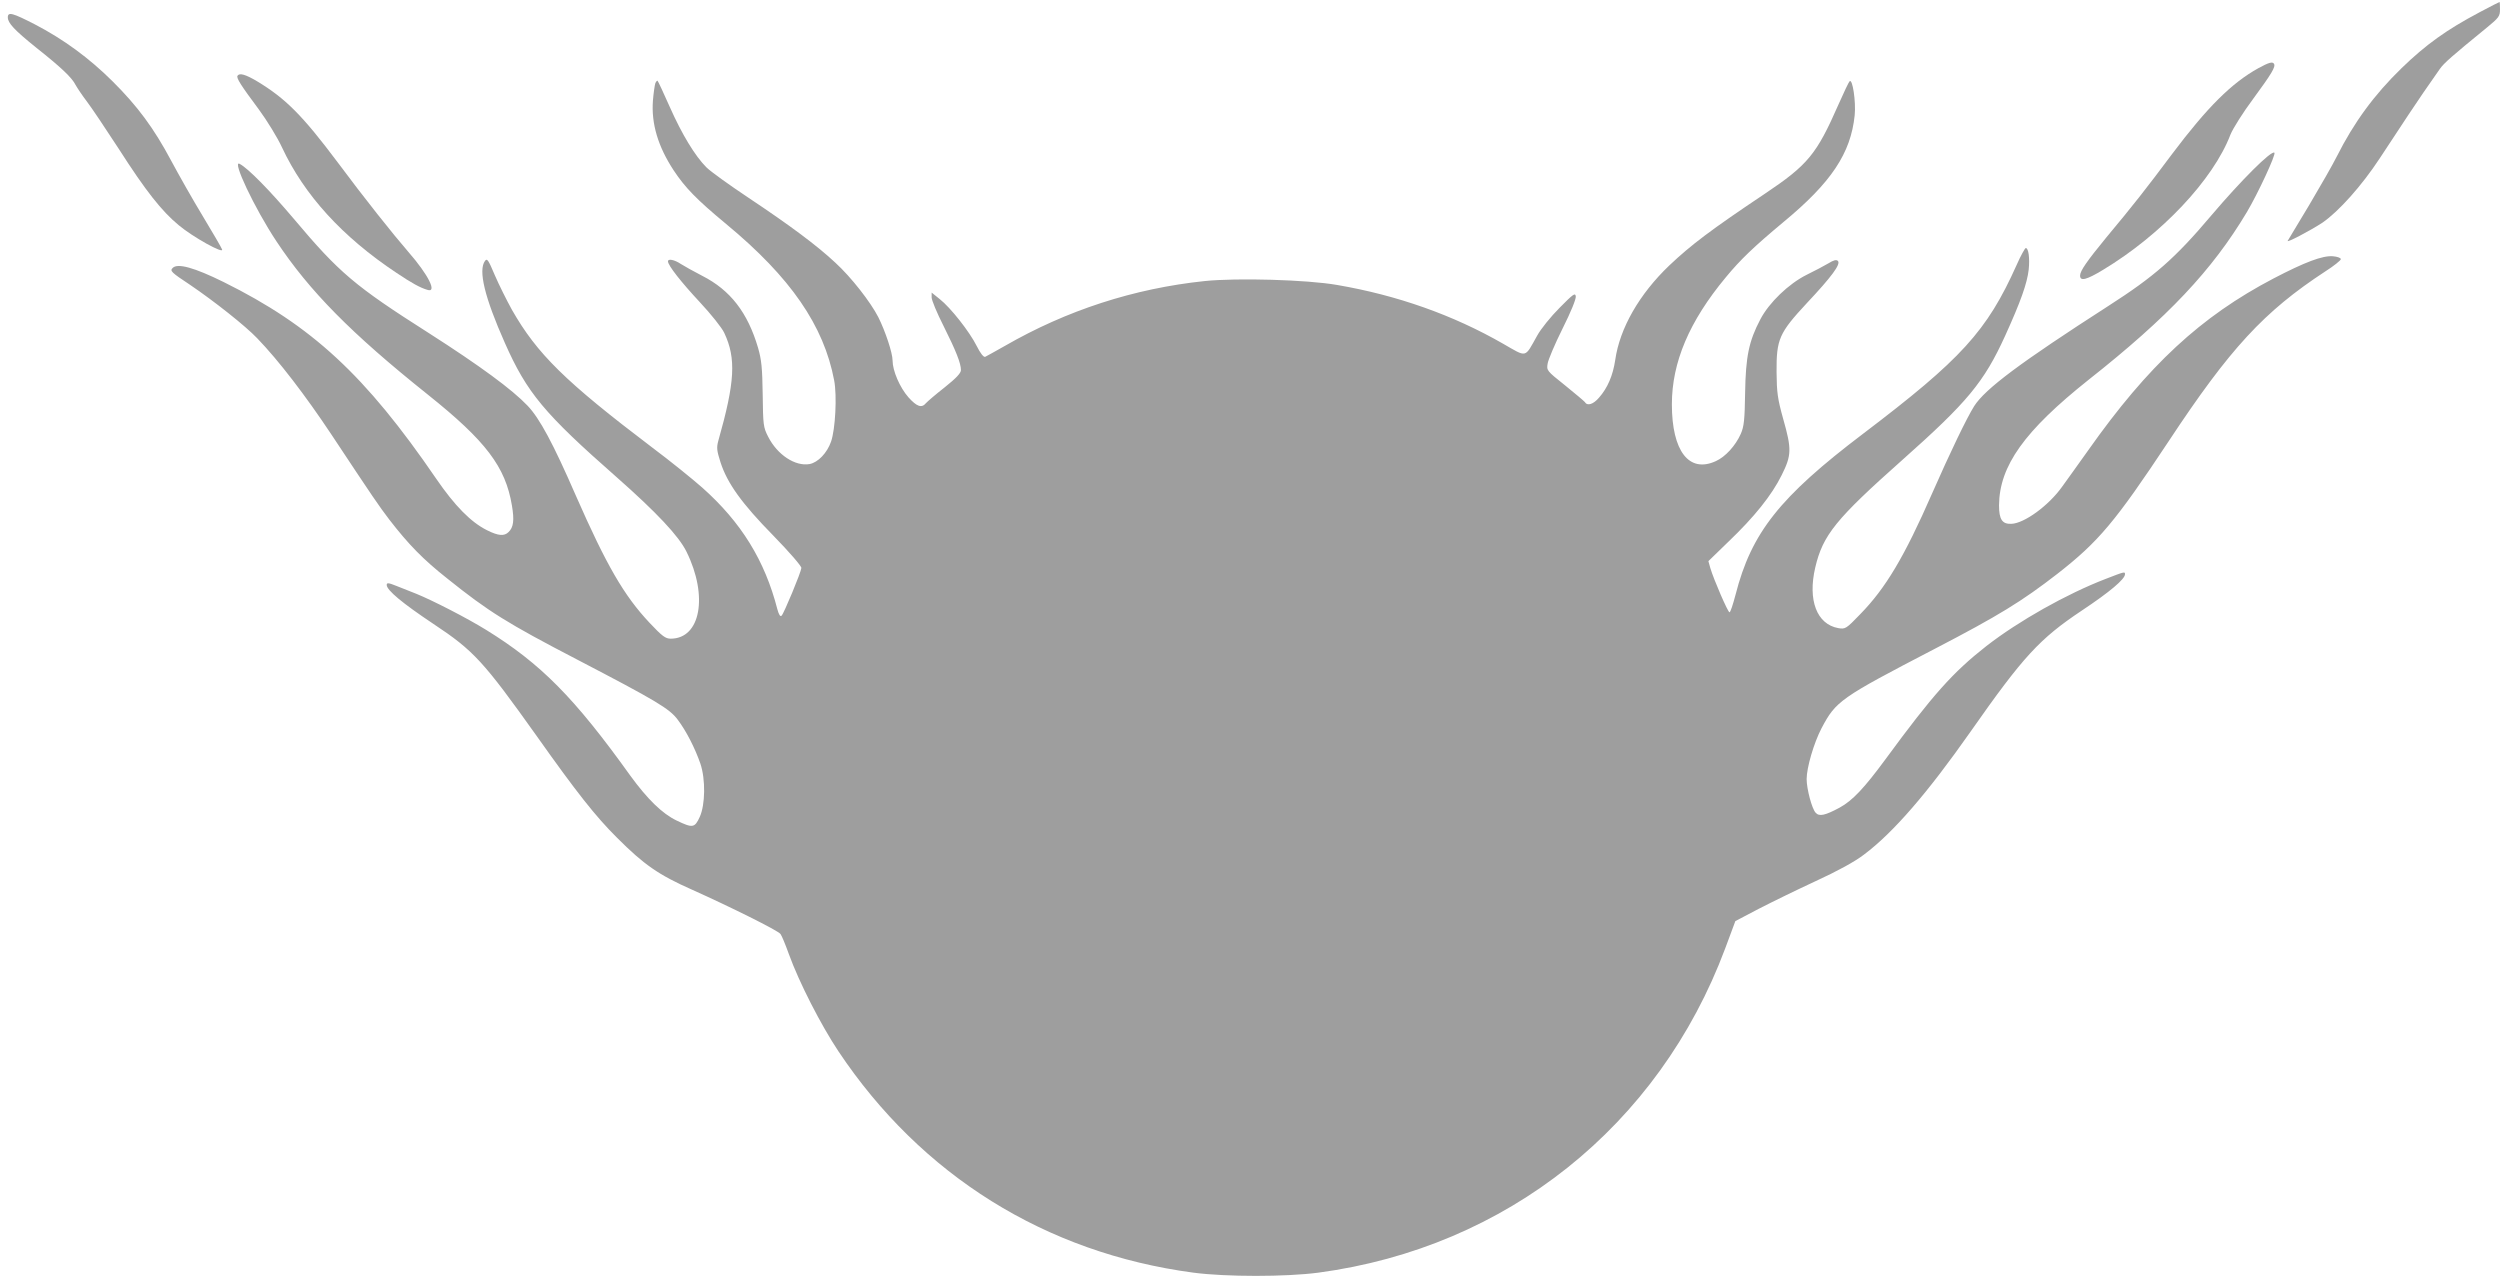 <?xml version="1.0" standalone="no"?>
<!DOCTYPE svg PUBLIC "-//W3C//DTD SVG 20010904//EN"
 "http://www.w3.org/TR/2001/REC-SVG-20010904/DTD/svg10.dtd">
<svg version="1.0" xmlns="http://www.w3.org/2000/svg"
 width="1280pt" height="659pt" viewBox="0 0 1280 659"
 preserveAspectRatio="xMidYMid meet">
<g transform="translate(0,659) scale(0.1,-0.1)"
fill="#9e9e9e" stroke="none">
<path d="M12695 6527 c-168 -89 -273 -164 -399 -286 -140 -136 -244 -278 -332
-453 -20 -40 -84 -152 -141 -248 -58 -96 -108 -179 -110 -183 -8 -13 117 53
178 93 84 58 201 189 293 329 46 69 113 171 149 226 60 90 86 128 159 232 21
30 61 65 241 212 61 50 67 58 67 93 0 21 -1 38 -2 38 -2 0 -48 -24 -103 -53z"/>
<path d="M40 6501 c0 -29 34 -65 143 -153 130 -103 185 -155 204 -193 9 -16
35 -55 58 -85 23 -30 96 -139 163 -242 139 -217 220 -319 307 -391 74 -62 232
-149 222 -124 -3 9 -48 86 -98 169 -51 84 -124 213 -163 286 -88 165 -171 278
-301 407 -118 117 -248 213 -396 290 -115 59 -139 66 -139 36z"/>
<path d="M11563 6241 c-137 -76 -261 -199 -443 -441 -130 -174 -198 -261 -335
-425 -100 -122 -135 -172 -135 -196 0 -30 31 -23 117 29 299 180 565 462 653
693 12 30 64 113 117 184 94 128 115 163 106 178 -7 13 -27 7 -80 -22z"/>
<path d="M1216 6202 c-7 -11 18 -50 109 -172 42 -57 96 -145 119 -195 114
-244 309 -458 586 -642 79 -53 121 -76 158 -87 52 -17 6 76 -97 194 -79 91
-227 277 -363 460 -180 240 -266 326 -412 414 -59 35 -90 44 -100 28z"/>
<path d="M3355 6163 c-3 -10 -9 -50 -12 -88 -9 -118 26 -235 106 -357 59 -89
117 -149 269 -275 330 -273 500 -520 553 -801 15 -79 6 -250 -16 -313 -20 -58
-67 -107 -110 -115 -73 -13 -165 47 -212 140 -25 48 -26 61 -28 216 -2 136 -6
178 -24 240 -53 180 -142 295 -286 368 -44 23 -93 50 -110 61 -31 21 -65 28
-65 13 0 -21 68 -107 163 -209 57 -61 113 -131 125 -157 62 -131 55 -252 -30
-552 -10 -36 -8 -51 11 -111 35 -108 109 -211 271 -376 82 -84 144 -156 143
-165 -2 -23 -89 -232 -101 -244 -7 -7 -14 4 -22 33 -64 249 -185 445 -384 622
-51 45 -166 138 -257 206 -446 338 -589 479 -718 705 -27 49 -67 129 -88 178
-33 78 -39 87 -50 72 -35 -48 -2 -186 102 -420 113 -255 201 -361 572 -687
204 -180 319 -302 358 -382 112 -227 72 -445 -81 -445 -27 0 -44 13 -108 81
-131 139 -221 295 -377 650 -117 269 -186 397 -248 462 -79 83 -242 203 -506
372 -379 241 -458 308 -691 585 -121 143 -233 258 -277 281 -42 23 76 -227
188 -396 169 -255 383 -472 775 -785 298 -238 398 -370 431 -568 13 -76 8
-112 -17 -136 -22 -22 -52 -20 -110 9 -83 41 -166 126 -260 263 -364 532 -637
784 -1089 1008 -150 74 -236 98 -261 72 -15 -15 -8 -22 90 -87 121 -82 282
-209 343 -273 110 -114 247 -293 380 -493 216 -326 242 -364 296 -435 99 -128
173 -204 297 -302 212 -170 307 -229 665 -415 403 -210 473 -251 515 -308 44
-58 89 -147 116 -225 27 -80 25 -210 -3 -272 -26 -57 -36 -59 -119 -19 -73 35
-149 109 -237 230 -286 399 -458 573 -738 746 -97 60 -274 151 -358 185 -28
11 -73 29 -101 40 -42 17 -50 17 -50 5 0 -27 81 -94 240 -200 205 -136 255
-190 529 -575 202 -285 300 -410 411 -520 137 -137 211 -189 385 -266 194 -87
438 -208 451 -226 6 -7 25 -53 43 -103 52 -144 164 -363 254 -498 424 -635
1060 -1032 1817 -1133 167 -22 473 -22 640 0 964 129 1743 751 2083 1660 l52
140 120 63 c66 34 197 98 292 142 111 51 199 99 246 135 151 113 326 316 547
631 269 384 353 475 569 619 143 95 221 161 221 186 0 14 -1 14 -99 -24 -200
-77 -445 -215 -611 -344 -171 -134 -274 -249 -516 -579 -109 -148 -169 -212
-235 -248 -74 -40 -105 -47 -123 -26 -19 20 -46 122 -46 172 0 59 37 185 76
260 74 140 95 155 580 407 327 170 446 243 629 385 210 164 295 265 568 677
315 477 489 665 802 870 44 28 80 57 80 63 0 7 -18 13 -41 15 -53 4 -143 -30
-304 -114 -372 -195 -641 -444 -948 -879 -51 -71 -111 -156 -134 -187 -69 -97
-194 -188 -260 -190 -47 -2 -63 23 -63 95 2 202 130 381 458 642 408 322 633
561 811 859 56 94 150 296 141 304 -14 15 -171 -142 -323 -321 -186 -220 -291
-312 -528 -464 -449 -289 -629 -423 -686 -512 -39 -62 -124 -239 -215 -446
-143 -327 -239 -487 -368 -619 -73 -76 -77 -78 -113 -72 -110 20 -157 143
-118 310 39 167 106 249 447 552 331 294 417 397 525 634 80 176 113 269 121
340 6 59 -1 110 -15 110 -4 0 -26 -39 -47 -87 -152 -339 -283 -482 -785 -863
-429 -325 -573 -508 -654 -825 -13 -49 -26 -90 -31 -90 -8 0 -80 166 -98 226
l-10 36 102 99 c133 127 222 238 273 341 51 102 52 133 8 288 -29 104 -33 136
-34 240 -1 169 13 200 155 353 127 135 175 200 159 216 -8 8 -22 4 -48 -12
-20 -12 -71 -39 -112 -59 -92 -46 -192 -142 -237 -228 -59 -112 -75 -191 -78
-376 -2 -140 -6 -173 -22 -210 -27 -61 -79 -118 -128 -140 -137 -63 -225 51
-225 291 0 215 89 425 276 650 75 91 143 156 294 282 246 203 346 353 366 548
7 69 -11 189 -26 174 -5 -5 -30 -58 -57 -119 -112 -255 -156 -309 -377 -457
-275 -184 -377 -261 -489 -367 -154 -147 -254 -322 -277 -484 -12 -80 -39
-143 -83 -193 -29 -34 -60 -44 -72 -23 -4 5 -50 44 -102 86 -94 75 -95 76 -89
112 3 19 37 100 76 178 43 86 70 152 68 166 -3 19 -13 12 -83 -59 -44 -44 -96
-108 -115 -143 -65 -116 -50 -112 -174 -41 -256 147 -541 248 -850 301 -154
27 -513 37 -678 20 -363 -38 -707 -150 -1023 -332 -49 -28 -95 -53 -101 -56
-8 -3 -25 19 -43 55 -37 74 -134 197 -190 241 l-41 33 0 -25 c0 -14 27 -79 60
-144 65 -130 90 -193 90 -228 0 -15 -24 -41 -83 -88 -46 -36 -89 -73 -96 -81
-22 -27 -47 -18 -90 30 -44 50 -81 136 -81 188 0 39 -37 150 -73 222 -40 78
-139 205 -220 279 -94 88 -231 190 -447 334 -96 64 -192 133 -213 154 -58 58
-125 168 -188 310 -31 70 -59 130 -62 133 -2 3 -8 -3 -12 -13z"/>
</g>
</svg>
